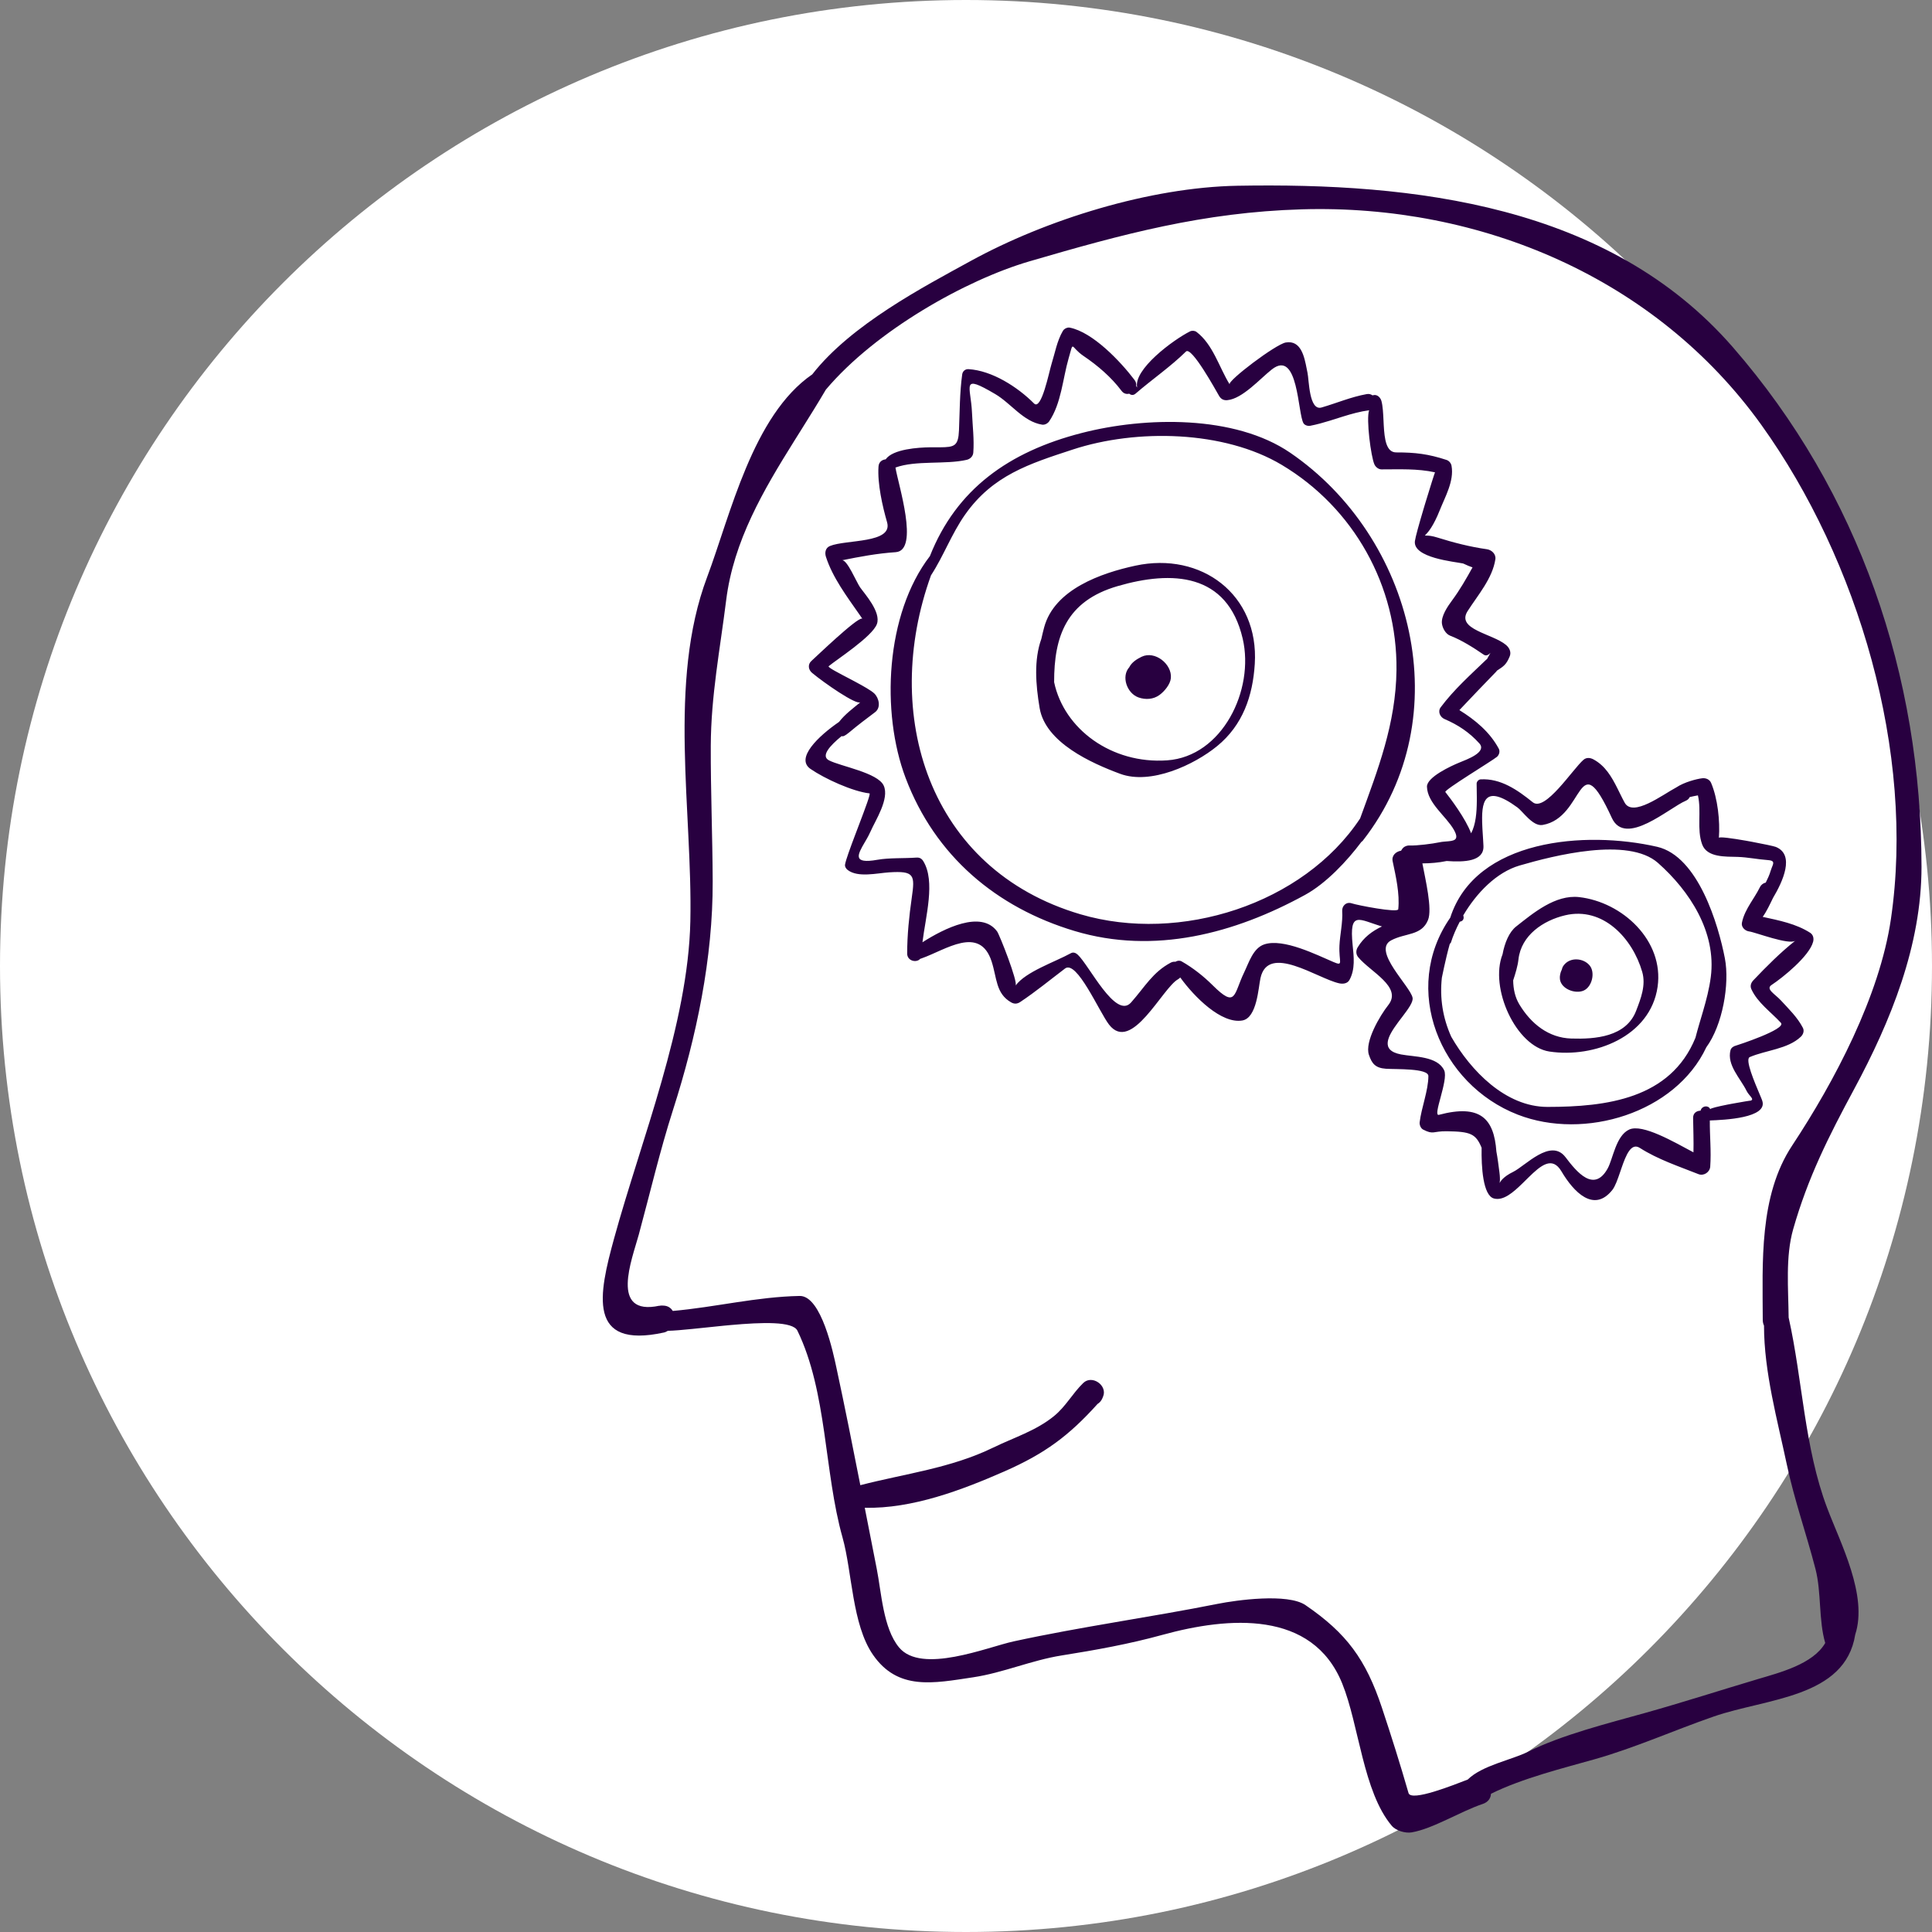 <svg width="125" height="125" viewBox="0 0 125 125" fill="none" xmlns="http://www.w3.org/2000/svg">
<rect x="0" y="0" width="125" height="125" fill="#808080" stroke="none"/>
<g clip-path="url(#clip0_3988_1428)">
<path d="M62.5 125C97.018 125 125 97.018 125 62.5C125 27.982 97.018 0 62.5 0C27.982 0 0 27.982 0 62.5C0 97.018 27.982 125 62.5 125Z" fill="white"/>
<path fill-rule="evenodd" clip-rule="evenodd" d="M80.068 12.018C91.456 11.815 104.083 13.232 112.121 22.47C120.291 31.861 124.316 43.707 124.321 56.08C124.324 61.154 122.339 66.055 119.955 70.48C118.316 73.521 116.971 76.187 116.018 79.53C115.511 81.306 115.707 83.397 115.725 85.244C116.636 89.326 116.737 93.649 118.217 97.565C119.083 99.86 120.858 103.22 120.033 105.757C119.381 109.857 114.284 109.875 110.872 111.06C108.313 111.947 105.807 113.075 103.184 113.82C101.172 114.39 98.479 115.055 96.466 116.058C96.451 116.337 96.292 116.596 95.925 116.718C94.519 117.187 92.704 118.323 91.338 118.554C90.926 118.625 90.316 118.448 90.043 118.123C88.191 115.924 87.928 111.603 86.842 108.924C84.91 104.157 79.492 104.598 75.21 105.775C73.059 106.368 70.89 106.757 68.687 107.108C66.747 107.416 64.892 108.231 62.974 108.519C60.391 108.907 58.093 109.397 56.48 107.062C55.123 105.099 55.14 101.71 54.511 99.472C53.313 95.216 53.526 90.084 51.594 86.096C51.296 85.48 49.314 85.547 47.28 85.73L46.828 85.772C45.398 85.911 44.002 86.087 43.209 86.103C43.132 86.149 43.053 86.192 42.958 86.213C37.962 87.303 38.745 83.723 39.728 80.141C41.485 73.734 44.523 66.283 44.665 59.604C44.816 52.51 43.185 44.154 45.752 37.334C47.261 33.317 48.695 26.871 52.554 24.221C55.066 21.001 59.775 18.549 62.783 16.896C67.699 14.196 74.408 12.119 80.068 12.018ZM113.96 27.492C107.145 17.994 95.81 13.199 84.216 13.544C77.85 13.732 72.625 15.149 66.596 16.911C62.522 18.102 56.666 21.376 53.432 25.211C52.927 26.072 52.392 26.927 51.854 27.785L51.392 28.521C49.394 31.718 47.46 34.997 46.982 38.841C46.583 42.041 46.001 45.011 45.987 48.255C45.977 51.183 46.1 54.103 46.111 57.029C46.127 61.986 45.064 67.079 43.544 71.809C42.692 74.468 42.057 77.199 41.326 79.892C40.897 81.466 39.414 85.172 42.66 84.48V84.488C42.692 84.487 42.717 84.471 42.75 84.471H42.886C43.2 84.471 43.404 84.617 43.528 84.818C46.278 84.576 48.958 83.901 51.738 83.848C53.151 83.82 53.929 87.628 54.11 88.463C54.655 90.988 55.162 93.539 55.663 96.091C58.545 95.346 61.524 94.992 64.251 93.663C65.587 93.012 67.024 92.575 68.197 91.618C68.967 90.988 69.383 90.162 70.087 89.479C70.659 88.925 71.678 89.644 71.366 90.366L71.316 90.484C71.25 90.637 71.14 90.755 71.01 90.837C69.174 92.873 67.639 94.035 64.962 95.209C62.224 96.409 59.028 97.622 55.95 97.553C56.207 98.87 56.464 100.189 56.724 101.497C57.027 103.014 57.134 105.338 58.167 106.587C59.616 108.339 63.88 106.568 65.578 106.198C69.954 105.246 74.411 104.64 78.796 103.766C79.979 103.53 83.311 103.065 84.464 103.851C87.118 105.665 88.368 107.355 89.412 110.495C90.021 112.329 90.597 114.153 91.131 116.009C91.301 116.596 94.107 115.464 94.962 115.137C95.891 114.217 97.798 113.873 98.862 113.338C101.051 112.241 104.069 111.491 106.434 110.828C108.859 110.149 111.316 109.357 113.72 108.641C115.156 108.214 117.303 107.669 118.092 106.301C117.658 104.825 117.85 103.025 117.464 101.524C116.867 99.213 116.093 97.057 115.601 94.727C115.007 91.913 114.132 88.776 114.131 85.771C114.081 85.663 114.05 85.54 114.05 85.398C114.041 81.701 113.798 77.375 115.949 74.121C118.691 69.973 121.613 64.436 122.342 59.461C123.923 48.692 120.234 36.238 113.96 27.492ZM69.15 21.191L69.21 21.197C70.704 21.491 72.495 23.382 73.404 24.583C73.505 24.715 73.529 24.852 73.511 24.983C73.535 25.015 73.568 25.043 73.576 25.083C73.311 23.909 75.9 21.991 76.994 21.441C77.122 21.377 77.302 21.391 77.415 21.476C78.485 22.29 78.875 23.762 79.558 24.868C79.414 24.636 82.542 22.269 83.19 22.159C84.18 21.992 84.392 23.091 84.542 23.854L84.577 24.03C84.583 24.058 84.588 24.085 84.594 24.111C84.697 24.574 84.688 26.604 85.507 26.364C86.51 26.072 87.406 25.682 88.427 25.498C88.581 25.47 88.704 25.509 88.803 25.581C88.819 25.576 88.832 25.573 88.848 25.568C89.106 25.502 89.316 25.719 89.378 25.942C89.469 26.274 89.49 26.738 89.513 27.215L89.527 27.501C89.577 28.407 89.684 29.272 90.336 29.271C91.569 29.269 92.424 29.374 93.591 29.758C93.76 29.814 93.885 29.971 93.915 30.144C94.088 31.123 93.5 32.138 93.153 33.011C92.737 34.058 92.392 34.438 92.257 34.576L92.223 34.61C92.117 34.717 92.307 34.559 93.004 34.78C94.056 35.11 95.104 35.379 96.2 35.535C96.51 35.578 96.801 35.85 96.75 36.186C96.562 37.425 95.614 38.508 94.956 39.535C94.191 40.729 96.57 40.993 97.439 41.728C97.653 41.909 97.794 42.186 97.678 42.467C97.457 43.005 97.283 43.11 96.847 43.394L96.815 43.444C96.01 44.272 95.213 45.105 94.422 45.944C95.45 46.582 96.387 47.356 96.97 48.438C97.064 48.612 96.996 48.849 96.849 48.97C96.532 49.235 93.413 51.116 93.514 51.244C93.836 51.648 94.839 52.982 95.18 53.915C95.484 53.345 95.545 52.556 95.55 51.819L95.55 51.579C95.548 51.262 95.539 50.961 95.538 50.698C95.538 50.574 95.665 50.433 95.79 50.425C97.096 50.347 98.193 51.118 99.169 51.906C99.965 52.55 101.751 49.767 102.449 49.161C102.641 48.994 102.884 49.019 103.094 49.131C103.857 49.541 104.27 50.255 104.644 51L104.829 51.374C104.921 51.561 105.014 51.748 105.113 51.928C105.64 52.897 107.578 51.411 108.455 50.946C108.973 50.6 109.781 50.395 110.136 50.353C110.369 50.325 110.61 50.428 110.707 50.652C111.137 51.66 111.291 53.122 111.212 54.212C111.219 54.118 112.073 54.237 112.959 54.393L113.313 54.457C114.075 54.598 114.778 54.749 114.891 54.794C116.152 55.302 115.342 57.043 114.71 58.103C114.511 58.516 114.297 58.974 114.047 59.321C115.106 59.551 116.209 59.767 117.116 60.35C117.32 60.481 117.366 60.723 117.307 60.939C117.06 61.866 115.341 63.253 114.623 63.725C114.214 63.993 114.838 64.307 115.228 64.731C115.742 65.289 116.293 65.82 116.645 66.497C116.75 66.698 116.667 66.931 116.513 67.077C115.673 67.877 114.256 67.944 113.208 68.393C112.882 68.533 113.521 70.019 113.853 70.808L113.935 71.004L113.996 71.156C114.004 71.178 114.011 71.197 114.016 71.213C114.403 72.343 111.531 72.46 110.625 72.494C110.616 73.503 110.724 74.471 110.651 75.484C110.625 75.84 110.232 76.102 109.893 75.968C108.62 75.463 107.261 75.014 106.099 74.271C105.533 73.908 105.204 74.725 104.908 75.582L104.82 75.839C104.66 76.308 104.504 76.755 104.318 76.99C103.121 78.495 101.813 77.119 101.029 75.792C100.43 74.775 99.686 75.402 98.894 76.18L98.703 76.368L98.51 76.558C97.898 77.156 97.267 77.703 96.66 77.543C95.942 77.353 95.838 75.486 95.86 74.259C95.482 73.351 95.141 73.214 93.617 73.192C92.692 73.178 92.763 73.436 92.074 73.082C91.919 73.001 91.832 72.774 91.852 72.608C91.965 71.665 92.41 70.565 92.416 69.623C92.419 69.104 90.31 69.193 89.669 69.148C88.98 69.099 88.759 68.81 88.569 68.249C88.283 67.407 89.274 65.719 89.824 65.024C90.75 63.853 88.652 62.875 87.875 61.928C87.718 61.737 87.721 61.493 87.844 61.288C88.227 60.652 88.776 60.241 89.414 59.941C87.939 59.51 87.284 58.869 87.515 61.14C87.592 61.903 87.691 62.71 87.309 63.404C87.176 63.647 86.877 63.672 86.642 63.62C85.236 63.309 82.057 61.025 81.554 63.276C81.416 63.886 81.333 65.863 80.375 66.026C79.024 66.254 77.285 64.519 76.362 63.242C76.322 63.28 76.285 63.321 76.231 63.351C75.207 63.904 73.217 68.18 71.754 66.291C71.116 65.464 69.668 62.085 68.908 62.663C67.948 63.39 67.016 64.158 66.015 64.825C65.818 64.957 65.629 64.972 65.42 64.853C64.424 64.285 64.506 63.284 64.159 62.211C63.389 59.832 61.169 61.468 59.632 62.004L59.533 62.038C59.293 62.314 58.694 62.175 58.694 61.694C58.694 60.507 58.82 59.27 58.989 58.097C59.204 56.611 59.173 56.334 57.525 56.441C56.748 56.491 55.508 56.798 54.845 56.288C54.738 56.206 54.651 56.071 54.675 55.931C54.724 55.639 55.014 54.849 55.334 54.003L55.472 53.639L55.581 53.351C55.98 52.301 56.341 51.342 56.255 51.332C55.164 51.208 53.36 50.383 52.44 49.75C51.444 49.066 52.949 47.625 54.285 46.708C54.669 46.212 55.208 45.813 55.672 45.433C55.416 45.643 53.312 44.177 52.542 43.536C52.296 43.333 52.247 42.98 52.505 42.757C52.708 42.583 55.443 39.941 55.775 40.023L55.798 40.038L55.612 39.769C54.796 38.599 53.864 37.36 53.435 36.016C53.353 35.753 53.407 35.448 53.693 35.328C54.724 34.897 57.794 35.175 57.393 33.787C57.096 32.754 56.763 31.29 56.839 30.185C56.859 29.885 57.073 29.742 57.303 29.719C57.767 29.052 59.429 28.949 60.182 28.94L60.433 28.94L60.809 28.94C61.766 28.936 62.003 28.851 62.046 27.841C62.096 26.644 62.089 25.413 62.254 24.225C62.282 24.018 62.449 23.871 62.661 23.884C64.186 23.976 65.837 25.036 66.901 26.104C67.383 26.587 67.879 24.041 68.033 23.552C68.261 22.827 68.385 22.059 68.771 21.404C68.829 21.303 68.96 21.22 69.087 21.197L69.15 21.191ZM99.806 53.375C99.169 53.483 98.532 52.5 98.178 52.242C95.986 50.643 95.83 51.895 95.906 53.472L95.916 53.679C95.924 53.818 95.933 53.959 95.943 54.1L95.956 54.31C95.965 54.451 95.973 54.59 95.979 54.727C96.025 55.732 94.762 55.792 93.598 55.707C93.086 55.816 92.529 55.86 92.028 55.861C92.225 56.91 92.681 58.813 92.392 59.525C91.975 60.556 90.926 60.348 90 60.845C88.763 61.511 91.251 63.814 91.393 64.553C91.447 64.831 91.104 65.291 90.721 65.796L90.584 65.975L90.448 66.157C89.796 67.04 89.27 67.957 90.641 68.221C91.491 68.385 93.011 68.324 93.439 69.255C93.727 69.885 92.663 72.244 93.097 72.129C95.767 71.422 96.663 72.362 96.816 74.505C96.896 74.928 96.949 75.356 97.011 75.829C97.178 77.063 96.613 76.447 97.896 75.822C98.695 75.432 100.331 73.606 101.291 74.874C102.006 75.819 103.13 77.194 104.014 75.604C104.359 74.986 104.546 73.476 105.41 73.081C106.268 72.689 108.309 73.888 109.566 74.555C109.585 73.815 109.555 73.077 109.544 72.333C109.538 72.013 109.772 71.867 110.023 71.862C110.032 71.84 110.041 71.818 110.049 71.795C110.15 71.544 110.542 71.492 110.653 71.769C110.629 71.711 111.171 71.585 111.768 71.467L112.068 71.41C112.718 71.288 113.333 71.191 113.261 71.215C113.545 71.119 113.165 70.91 113 70.573C112.602 69.766 111.716 68.908 111.963 67.948C112.006 67.785 112.17 67.683 112.322 67.648C112.351 67.642 115.607 66.591 115.224 66.176C114.585 65.481 113.71 64.872 113.314 64.001C113.215 63.785 113.292 63.584 113.444 63.422C114.293 62.529 115.193 61.625 116.162 60.858C115.771 61.169 113.556 60.311 113.171 60.264C112.914 60.233 112.646 59.989 112.701 59.706C112.792 59.239 113.017 58.826 113.265 58.42L113.517 58.016C113.642 57.814 113.764 57.61 113.868 57.398C113.953 57.228 114.093 57.138 114.243 57.104C114.358 56.869 114.478 56.627 114.555 56.361C114.577 56.285 114.603 56.215 114.629 56.15L114.677 56.029C114.764 55.804 114.78 55.675 114.379 55.647C113.725 55.601 113.075 55.462 112.419 55.441C111.652 55.418 110.438 55.491 110.127 54.628C109.768 53.635 110.096 52.499 109.855 51.461C109.691 51.489 109.505 51.528 109.322 51.571C109.276 51.668 109.201 51.754 109.072 51.808C107.995 52.258 105.164 54.828 104.286 52.92C102.032 48.02 102.576 52.906 99.806 53.375ZM107.214 54.787C109.882 55.399 111.186 59.866 111.598 61.998C111.921 63.673 111.446 66.334 110.397 67.761C108.404 72.008 102.519 73.796 98.199 72.118C93.15 70.154 90.631 63.974 93.83 59.375C95.47 54.272 102.588 53.727 107.214 54.787ZM98.319 55.998C96.825 56.431 95.524 57.778 94.671 59.229C94.737 59.391 94.689 59.59 94.464 59.63C94.456 59.631 94.448 59.641 94.441 59.645C94.208 60.091 94.012 60.542 93.878 60.972C93.865 61.015 93.834 61.042 93.803 61.062C93.513 62.09 93.287 63.29 93.289 63.247C93.143 64.577 93.346 65.854 93.895 67.077C95.146 69.255 97.397 71.618 100.124 71.617C103.929 71.615 108.082 71.101 109.695 67.144C109.77 66.851 109.852 66.562 109.936 66.275L110.189 65.416C110.397 64.7 110.588 63.978 110.688 63.209C111.061 60.309 109.32 57.644 107.27 55.83C105.34 54.123 100.523 55.357 98.319 55.998ZM102.172 58.043C104.965 58.361 107.675 60.858 107.246 63.848C106.782 67.071 103.135 68.473 100.245 68.034C98.074 67.703 96.358 63.912 97.215 61.743C97.352 61.002 97.644 60.295 98.099 59.941C99.191 59.082 100.629 57.868 102.172 58.043ZM101.264 59.219C99.847 59.554 98.423 60.508 98.245 62.066C98.196 62.508 98.048 62.984 97.902 63.43C97.91 63.982 98.019 64.519 98.306 64.993C99.057 66.235 100.189 67.147 101.66 67.193C103.203 67.242 105.212 67.093 105.861 65.389C106.166 64.593 106.5 63.742 106.251 62.88C105.63 60.727 103.726 58.637 101.264 59.219ZM69.137 23.194C68.759 24.504 68.664 26.107 67.883 27.258C67.787 27.399 67.595 27.503 67.422 27.475C66.206 27.28 65.414 26.096 64.382 25.491C62.127 24.165 62.814 24.961 62.888 26.702C62.924 27.556 63.037 28.43 62.972 29.284C62.953 29.528 62.767 29.701 62.538 29.753C61.169 30.068 59.255 29.769 57.937 30.25C58.09 31.267 59.511 35.618 57.953 35.725C56.756 35.806 55.644 36.014 54.475 36.251C54.803 36.185 55.413 37.666 55.646 37.999C55.942 38.421 57.014 39.596 56.737 40.371C56.445 41.189 54.078 42.71 53.615 43.104C53.532 43.174 54.286 43.556 55.064 43.965L55.355 44.12C55.885 44.404 56.378 44.684 56.569 44.869C56.868 45.161 57.018 45.78 56.615 46.08C56.057 46.498 55.5 46.919 54.967 47.367C54.655 47.628 54.522 47.667 54.455 47.623C53.692 48.246 53.089 48.913 53.634 49.194C54.386 49.583 56.79 49.99 57.174 50.825C57.565 51.674 56.636 53.082 56.328 53.788C56.287 53.883 56.239 53.979 56.188 54.075L56.11 54.219L56.029 54.361L55.947 54.501C55.489 55.286 55.128 55.921 56.772 55.627C57.53 55.492 58.493 55.545 59.291 55.486C59.498 55.472 59.634 55.548 59.74 55.723C60.532 57.025 59.889 59.279 59.683 60.965C61.092 60.066 63.484 58.868 64.512 60.262C64.667 60.472 65.876 63.536 65.707 63.767C66.365 62.867 68.231 62.251 69.293 61.669C69.448 61.583 69.615 61.66 69.73 61.768C70.473 62.454 72.187 65.986 73.181 64.859C74.09 63.829 74.579 62.908 75.742 62.286C75.853 62.226 75.954 62.217 76.051 62.226C76.165 62.151 76.325 62.13 76.451 62.201C77.178 62.614 77.869 63.159 78.461 63.748C79.995 65.27 79.803 64.346 80.502 62.902C80.807 62.271 81.078 61.344 81.796 61.102C83.036 60.687 85.212 61.792 86.275 62.243C86.952 62.531 86.612 62.243 86.662 61.176C86.694 60.483 86.888 59.647 86.84 58.956C86.814 58.615 87.1 58.328 87.451 58.444C87.816 58.567 90.44 59.079 90.467 58.828C90.572 57.831 90.31 56.699 90.104 55.721C90.026 55.348 90.32 55.093 90.65 55.039L90.712 54.943C90.82 54.77 91.031 54.691 91.227 54.702C91.653 54.723 92.706 54.589 93.122 54.498C93.215 54.478 93.312 54.466 93.408 54.456L93.552 54.444C94.048 54.405 94.459 54.383 94.066 53.688C93.565 52.805 92.353 51.968 92.324 50.901C92.307 50.279 93.905 49.547 94.418 49.338C94.883 49.145 96.235 48.672 95.711 48.095C95.067 47.382 94.337 46.898 93.459 46.522C93.171 46.397 93.007 46.036 93.213 45.76C94.078 44.606 95.13 43.671 96.166 42.673C96.178 42.661 96.193 42.658 96.206 42.648C96.305 42.459 96.381 42.325 96.432 42.239C96.329 42.352 96.164 42.473 95.994 42.355C95.35 41.911 94.547 41.404 93.83 41.131C93.541 41.021 93.347 40.669 93.297 40.378C93.212 39.878 93.675 39.216 93.951 38.844C94.45 38.171 94.866 37.442 95.272 36.71C95.118 36.659 94.919 36.578 94.665 36.458C94.108 36.339 91.395 36.098 91.545 35.003C91.582 34.729 91.819 33.887 92.08 33.008L92.192 32.631C92.514 31.565 92.835 30.557 92.845 30.56C91.687 30.307 90.562 30.371 89.381 30.369C89.187 30.369 89.003 30.217 88.926 30.051C88.701 29.561 88.38 27.103 88.582 26.545C88.002 26.621 87.439 26.779 86.88 26.953L86.042 27.217C85.622 27.346 85.2 27.466 84.77 27.548C84.628 27.576 84.424 27.52 84.341 27.392C83.957 26.798 84.012 22.546 82.284 23.905C81.535 24.493 80.385 25.806 79.403 25.891C79.163 25.912 78.993 25.818 78.873 25.612C78.685 25.293 77.094 22.383 76.731 22.745C75.758 23.707 74.52 24.56 73.473 25.466C73.329 25.593 73.171 25.568 73.062 25.471C72.89 25.514 72.703 25.476 72.562 25.286C71.897 24.4 71.02 23.65 70.106 23.032C69.227 22.436 69.49 21.965 69.137 23.194ZM102.857 62.475C103.221 62.932 103.005 63.842 102.471 64.086C101.933 64.332 101.002 63.991 100.927 63.352C100.904 63.162 100.948 62.933 101.046 62.739C101.066 62.648 101.1 62.557 101.161 62.473C101.581 61.89 102.472 61.988 102.857 62.475ZM83.476 29.292C91.434 34.733 94.441 46.363 88.181 54.382C88.152 54.418 88.12 54.447 88.085 54.467C87.156 55.706 85.805 57.151 84.434 57.901C79.883 60.395 74.687 61.783 69.525 60.235C64.471 58.72 60.502 55.386 58.593 50.334C56.991 46.097 57.283 39.735 60.164 35.98C61.877 31.655 65.262 29.228 69.987 28.014C74.1 26.955 79.886 26.838 83.476 29.292ZM69.398 29.088C66.578 30.012 64.239 30.752 62.448 33.285C61.568 34.532 61.051 35.973 60.235 37.225C56.999 46.186 60.035 56.251 69.912 59.156C76.355 61.052 84.327 58.498 87.999 52.955C89.147 49.801 90.313 46.825 90.352 43.352C90.412 37.906 87.588 32.861 82.931 30.079C79.202 27.851 73.54 27.727 69.398 29.088ZM81.184 42.956C81.055 45.022 80.413 46.914 78.745 48.276C77.256 49.492 74.451 50.798 72.472 50.065C70.608 49.373 67.641 48.046 67.264 45.81C67.007 44.286 66.887 42.696 67.376 41.331C67.434 41.071 67.494 40.819 67.556 40.591C68.219 38.12 71.271 37.071 73.458 36.599C77.722 35.678 81.466 38.47 81.184 42.956ZM72.309 37.922C68.984 38.889 68.196 41.177 68.202 44.136C68.839 47.166 71.918 49.447 75.516 49.194C79.077 48.944 81.179 44.647 80.402 41.319C79.406 37.058 75.826 36.898 72.309 37.922ZM75.755 43.871C75.719 44.279 75.335 44.736 75.014 44.968C74.619 45.255 74.115 45.283 73.663 45.125C72.907 44.858 72.531 43.762 73.063 43.171C73.217 42.861 73.533 42.652 73.856 42.495C74.723 42.073 75.838 42.968 75.755 43.871Z" fill="#280040"/>
</g>
<defs>
<clipPath id="clip0_3988_1428">
<rect width="125" height="125" fill="white"/>
</clipPath>
</defs>
</svg>
